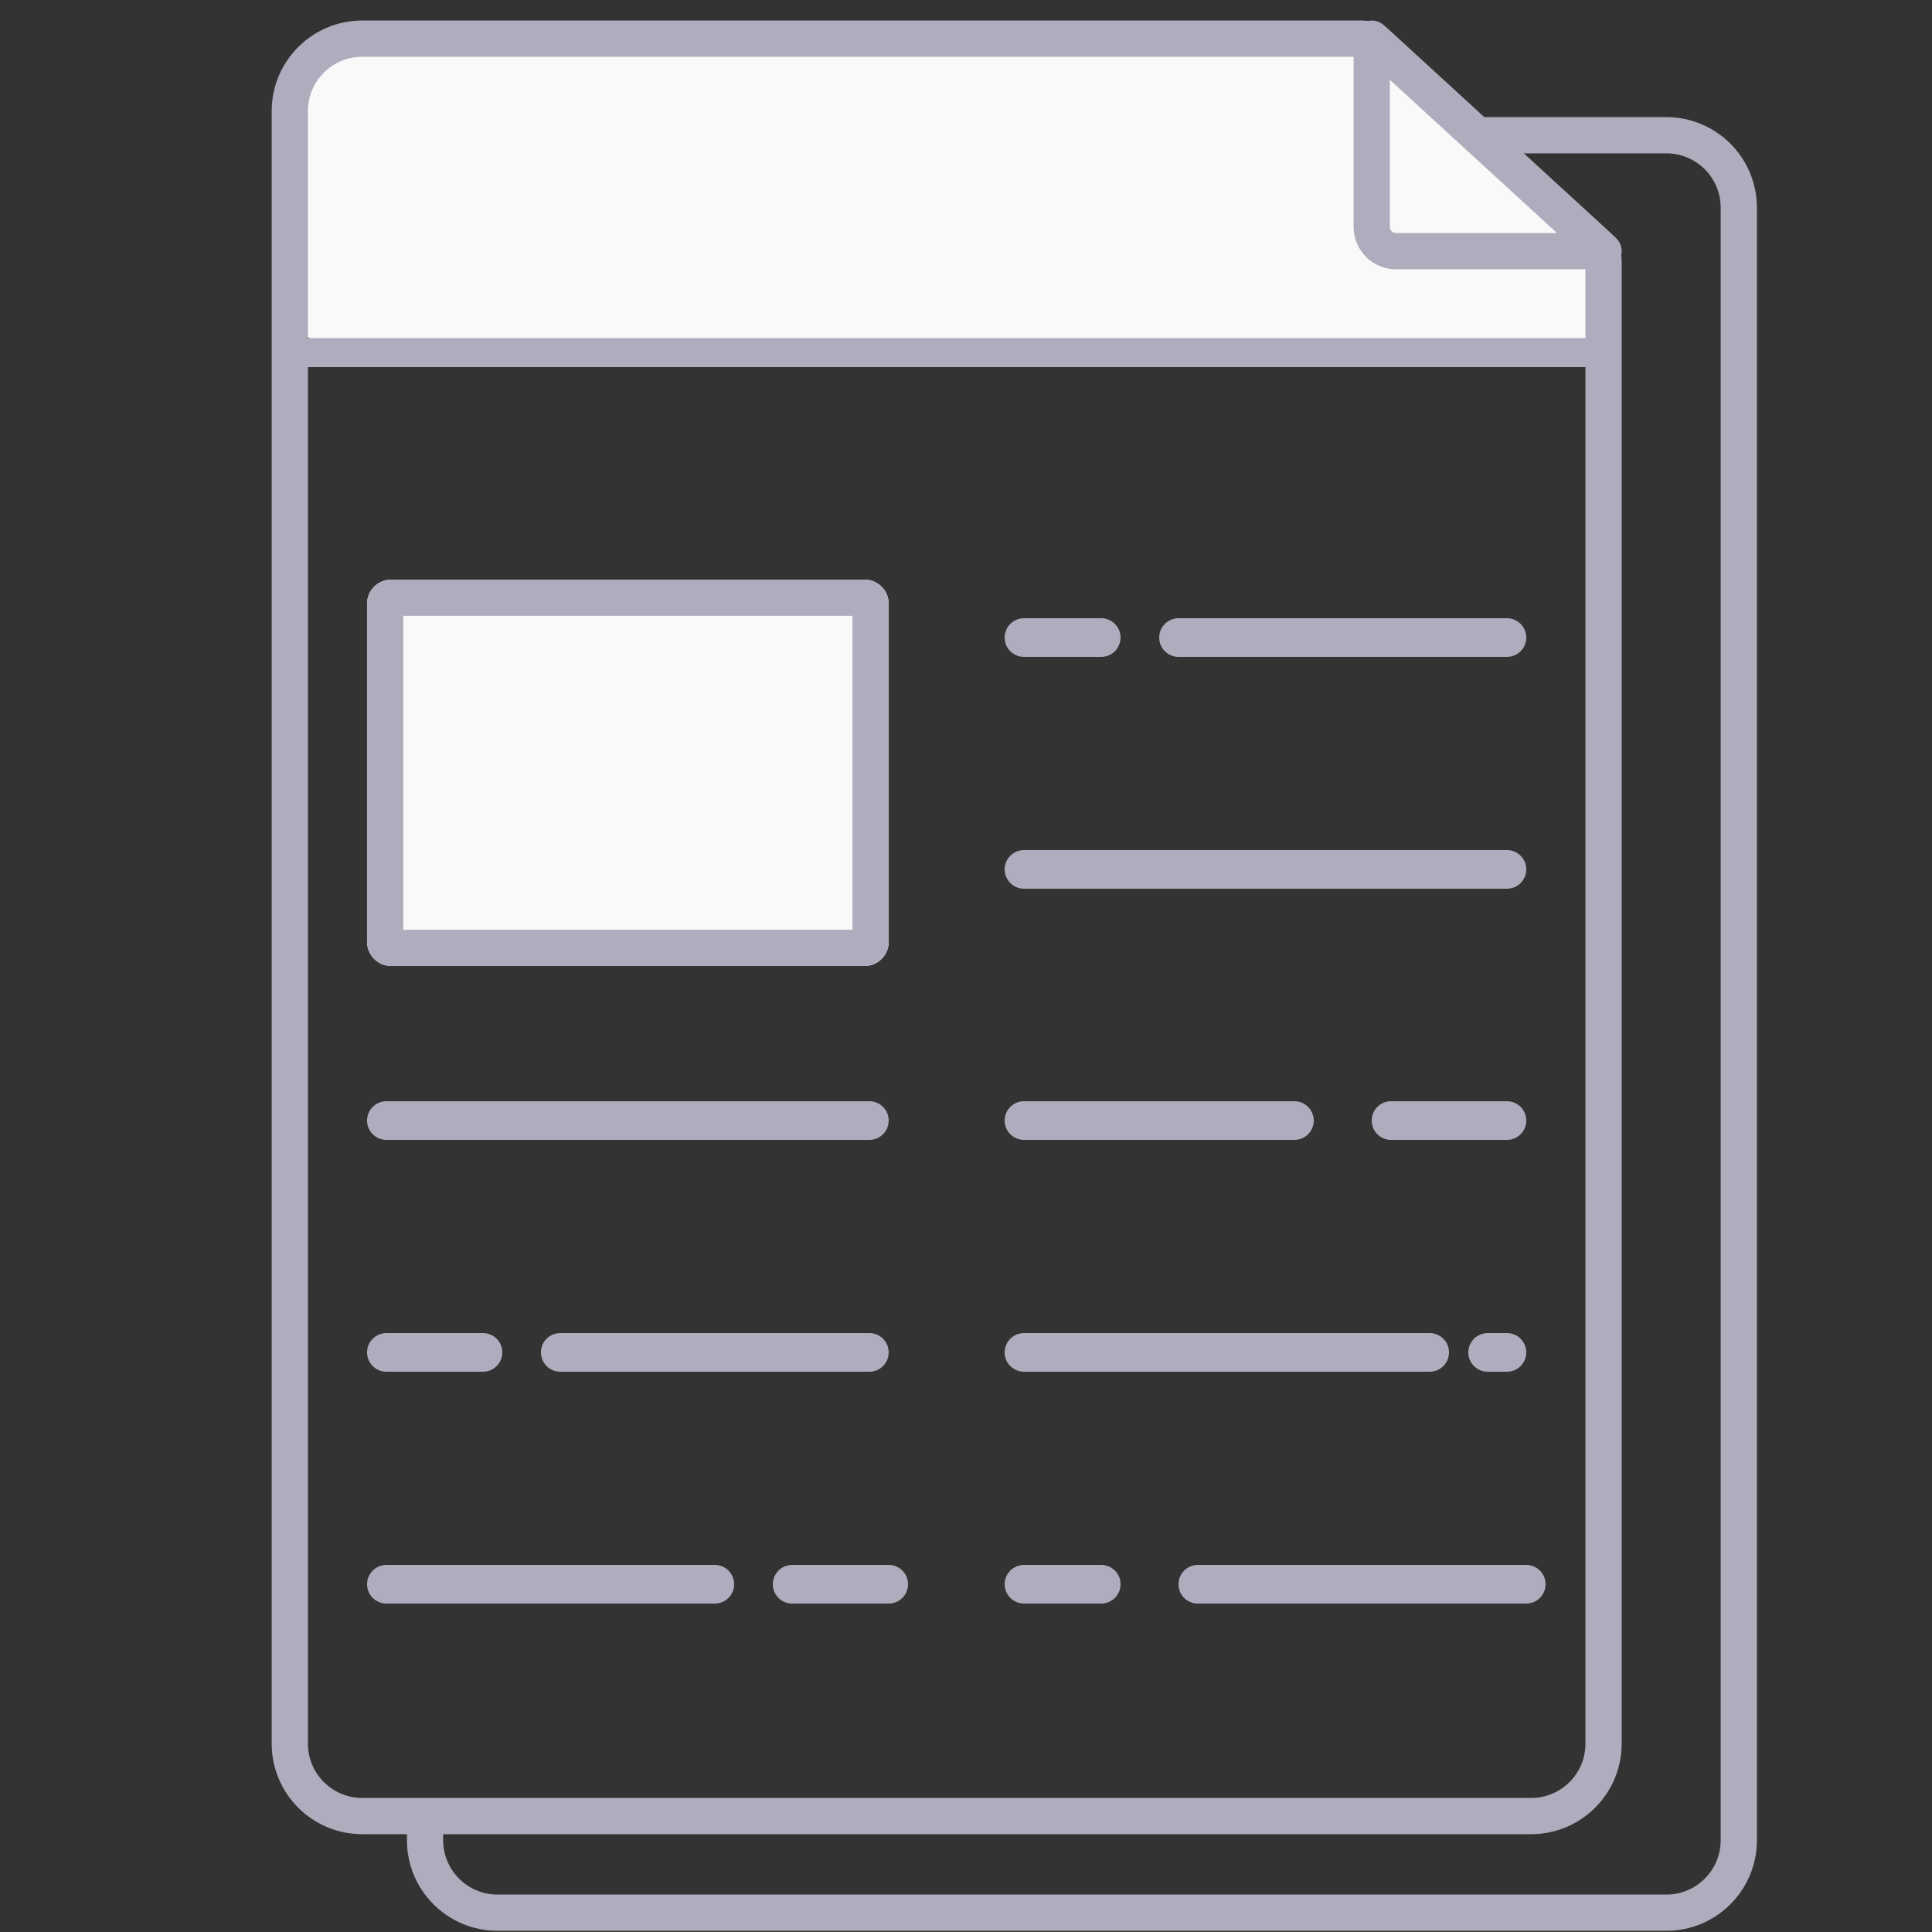 <svg xmlns="http://www.w3.org/2000/svg" width="80" height="80" viewBox="0 0 80 80" fill="none"><rect x="0" y="0" width="80" height="80" fill="#333333" stroke="none"/><path fill-rule="evenodd" clip-rule="evenodd" d="M69 6.35H17.6V4.85H69C71.071 4.85 72.75 6.529 72.75 8.6V76.2C72.75 78.271 71.071 79.95 69 79.95H20.6C18.529 79.95 16.85 78.271 16.85 76.2V75.2H18.35V76.2C18.35 77.443 19.357 78.45 20.6 78.45H69C70.242 78.45 71.25 77.443 71.25 76.2V8.6C71.25 7.357 70.242 6.35 69 6.35Z" fill="#AFADBD"></path><path d="M14 14.4C12.895 14.4 12 13.505 12 12.4V3.6C12 2.495 12.895 1.6 14 1.6L54.8 1.6C55.905 1.6 56.8 2.495 56.8 3.6V8.482C56.8 9.554 57.645 10.435 58.717 10.48L64.639 10.726C65.623 10.768 66.4 11.577 66.4 12.562C66.4 13.577 65.577 14.4 64.562 14.4L14 14.4Z" fill="#F9F9F9"></path><path d="M12 15.2V14L66.4 14V15.2L12 15.2Z" fill="#AFADBD"></path><path fill-rule="evenodd" clip-rule="evenodd" d="M15 2.35C13.757 2.35 12.75 3.357 12.75 4.6V72.2C12.75 73.443 13.757 74.45 15 74.45H63.4C64.643 74.45 65.65 73.443 65.65 72.2V10.84C65.65 10.77 65.621 10.703 65.569 10.656L56.58 2.416C56.534 2.374 56.474 2.35 56.411 2.35H15ZM11.25 4.6C11.25 2.529 12.929 0.85 15 0.85H56.411C56.849 0.85 57.271 1.014 57.593 1.31L66.582 9.55C66.944 9.881 67.15 10.35 67.15 10.84V72.2C67.15 74.271 65.471 75.95 63.4 75.95H15C12.929 75.95 11.25 74.271 11.25 72.2V4.6Z" fill="#AFADBD"></path><path d="M56.801 9.4V1.6L66.401 10.4H57.801C57.248 10.4 56.801 9.952 56.801 9.4Z" fill="#F9F9F9"></path><path fill-rule="evenodd" clip-rule="evenodd" d="M56.499 0.914C56.771 0.794 57.088 0.846 57.308 1.047L66.908 9.847C67.136 10.056 67.212 10.384 67.1 10.672C66.988 10.96 66.71 11.15 66.401 11.15H57.801C56.834 11.15 56.051 10.367 56.051 9.4V1.6C56.051 1.303 56.227 1.033 56.499 0.914ZM57.551 3.305V9.4C57.551 9.538 57.663 9.65 57.801 9.65H64.473L57.551 3.305Z" fill="#AFADBD"></path><path d="M15.199 25C15.199 24.448 15.647 24 16.199 24H35.799C36.352 24 36.799 24.448 36.799 25V39C36.799 39.552 36.352 40 35.799 40H16.199C15.647 40 15.199 39.552 15.199 39V25Z" fill="#F9F9F9"></path><path fill-rule="evenodd" clip-rule="evenodd" d="M16.699 25.5V38.5H35.299V25.5H16.699ZM16.199 24C15.647 24 15.199 24.448 15.199 25V39C15.199 39.552 15.647 40 16.199 40H35.799C36.352 40 36.799 39.552 36.799 39V25C36.799 24.448 36.352 24 35.799 24H16.199Z" fill="#AFADBD"></path><path d="M15.199 46.4C15.199 45.958 15.557 45.6 15.999 45.6H35.999C36.441 45.6 36.799 45.958 36.799 46.4C36.799 46.842 36.441 47.2 35.999 47.2H15.999C15.557 47.2 15.199 46.842 15.199 46.4Z" fill="#AFADBD"></path><path d="M15.199 65.6C15.199 65.158 15.557 64.8 15.999 64.8H29.599C30.041 64.8 30.399 65.158 30.399 65.6C30.399 66.042 30.041 66.4 29.599 66.4H15.999C15.557 66.4 15.199 66.042 15.199 65.6Z" fill="#AFADBD"></path><path d="M15.199 56C15.199 55.558 15.557 55.2 15.999 55.2H19.999C20.441 55.2 20.799 55.558 20.799 56C20.799 56.442 20.441 56.8 19.999 56.8H15.999C15.557 56.8 15.199 56.442 15.199 56Z" fill="#AFADBD"></path><path d="M32 65.6C32 65.158 32.358 64.8 32.8 64.8H36.8C37.242 64.8 37.6 65.158 37.6 65.6C37.6 66.042 37.242 66.4 36.8 66.4H32.8C32.358 66.4 32 66.042 32 65.6Z" fill="#AFADBD"></path><path d="M22.398 56C22.398 55.558 22.757 55.2 23.198 55.2H35.998C36.44 55.2 36.798 55.558 36.798 56C36.798 56.442 36.44 56.8 35.998 56.8H23.198C22.757 56.8 22.398 56.442 22.398 56Z" fill="#AFADBD"></path><path d="M41.6 56C41.6 56.442 41.958 56.8 42.4 56.8H59.2C59.641 56.8 60 56.442 60 56C60 55.559 59.641 55.2 59.2 55.2H42.4C41.958 55.2 41.6 55.559 41.6 56Z" fill="#AFADBD"></path><path d="M41.6 46.4C41.6 46.842 41.958 47.2 42.4 47.2H53.6C54.041 47.2 54.4 46.842 54.4 46.4C54.4 45.958 54.041 45.6 53.6 45.6H42.4C41.958 45.6 41.6 45.958 41.6 46.4Z" fill="#AFADBD"></path><path d="M41.6 65.6C41.6 66.042 41.958 66.4 42.4 66.4H45.6C46.041 66.4 46.4 66.042 46.4 65.6C46.4 65.158 46.041 64.8 45.6 64.8H42.4C41.958 64.8 41.6 65.158 41.6 65.6Z" fill="#AFADBD"></path><path d="M60.799 56C60.799 56.442 61.157 56.8 61.599 56.8H62.399C62.841 56.8 63.199 56.442 63.199 56C63.199 55.559 62.841 55.2 62.399 55.2H61.599C61.157 55.2 60.799 55.559 60.799 56Z" fill="#AFADBD"></path><path d="M56.799 46.4C56.799 46.842 57.157 47.2 57.599 47.2H62.399C62.841 47.2 63.199 46.842 63.199 46.4C63.199 45.958 62.841 45.6 62.399 45.6H57.599C57.157 45.6 56.799 45.958 56.799 46.4Z" fill="#AFADBD"></path><path d="M48.799 65.6C48.799 66.042 49.157 66.4 49.599 66.4H63.199C63.641 66.4 63.999 66.042 63.999 65.6C63.999 65.158 63.641 64.8 63.199 64.8H49.599C49.157 64.8 48.799 65.158 48.799 65.6Z" fill="#AFADBD"></path><path d="M41.6 36C41.6 36.442 41.958 36.8 42.4 36.8H62.4C62.841 36.8 63.2 36.442 63.2 36C63.2 35.559 62.841 35.2 62.4 35.2H42.4C41.958 35.2 41.6 35.559 41.6 36Z" fill="#AFADBD"></path><path d="M41.6 26.4C41.6 26.842 41.958 27.2 42.4 27.2H45.6C46.041 27.2 46.4 26.842 46.4 26.4C46.4 25.958 46.041 25.6 45.6 25.6H42.4C41.958 25.6 41.6 25.958 41.6 26.4Z" fill="#AFADBD"></path><path d="M48 26.4C48 26.842 48.358 27.2 48.8 27.2H62.4C62.842 27.2 63.2 26.842 63.2 26.4C63.2 25.958 62.842 25.6 62.4 25.6H48.8C48.358 25.6 48 25.958 48 26.4Z" fill="#AFADBD"></path></svg>